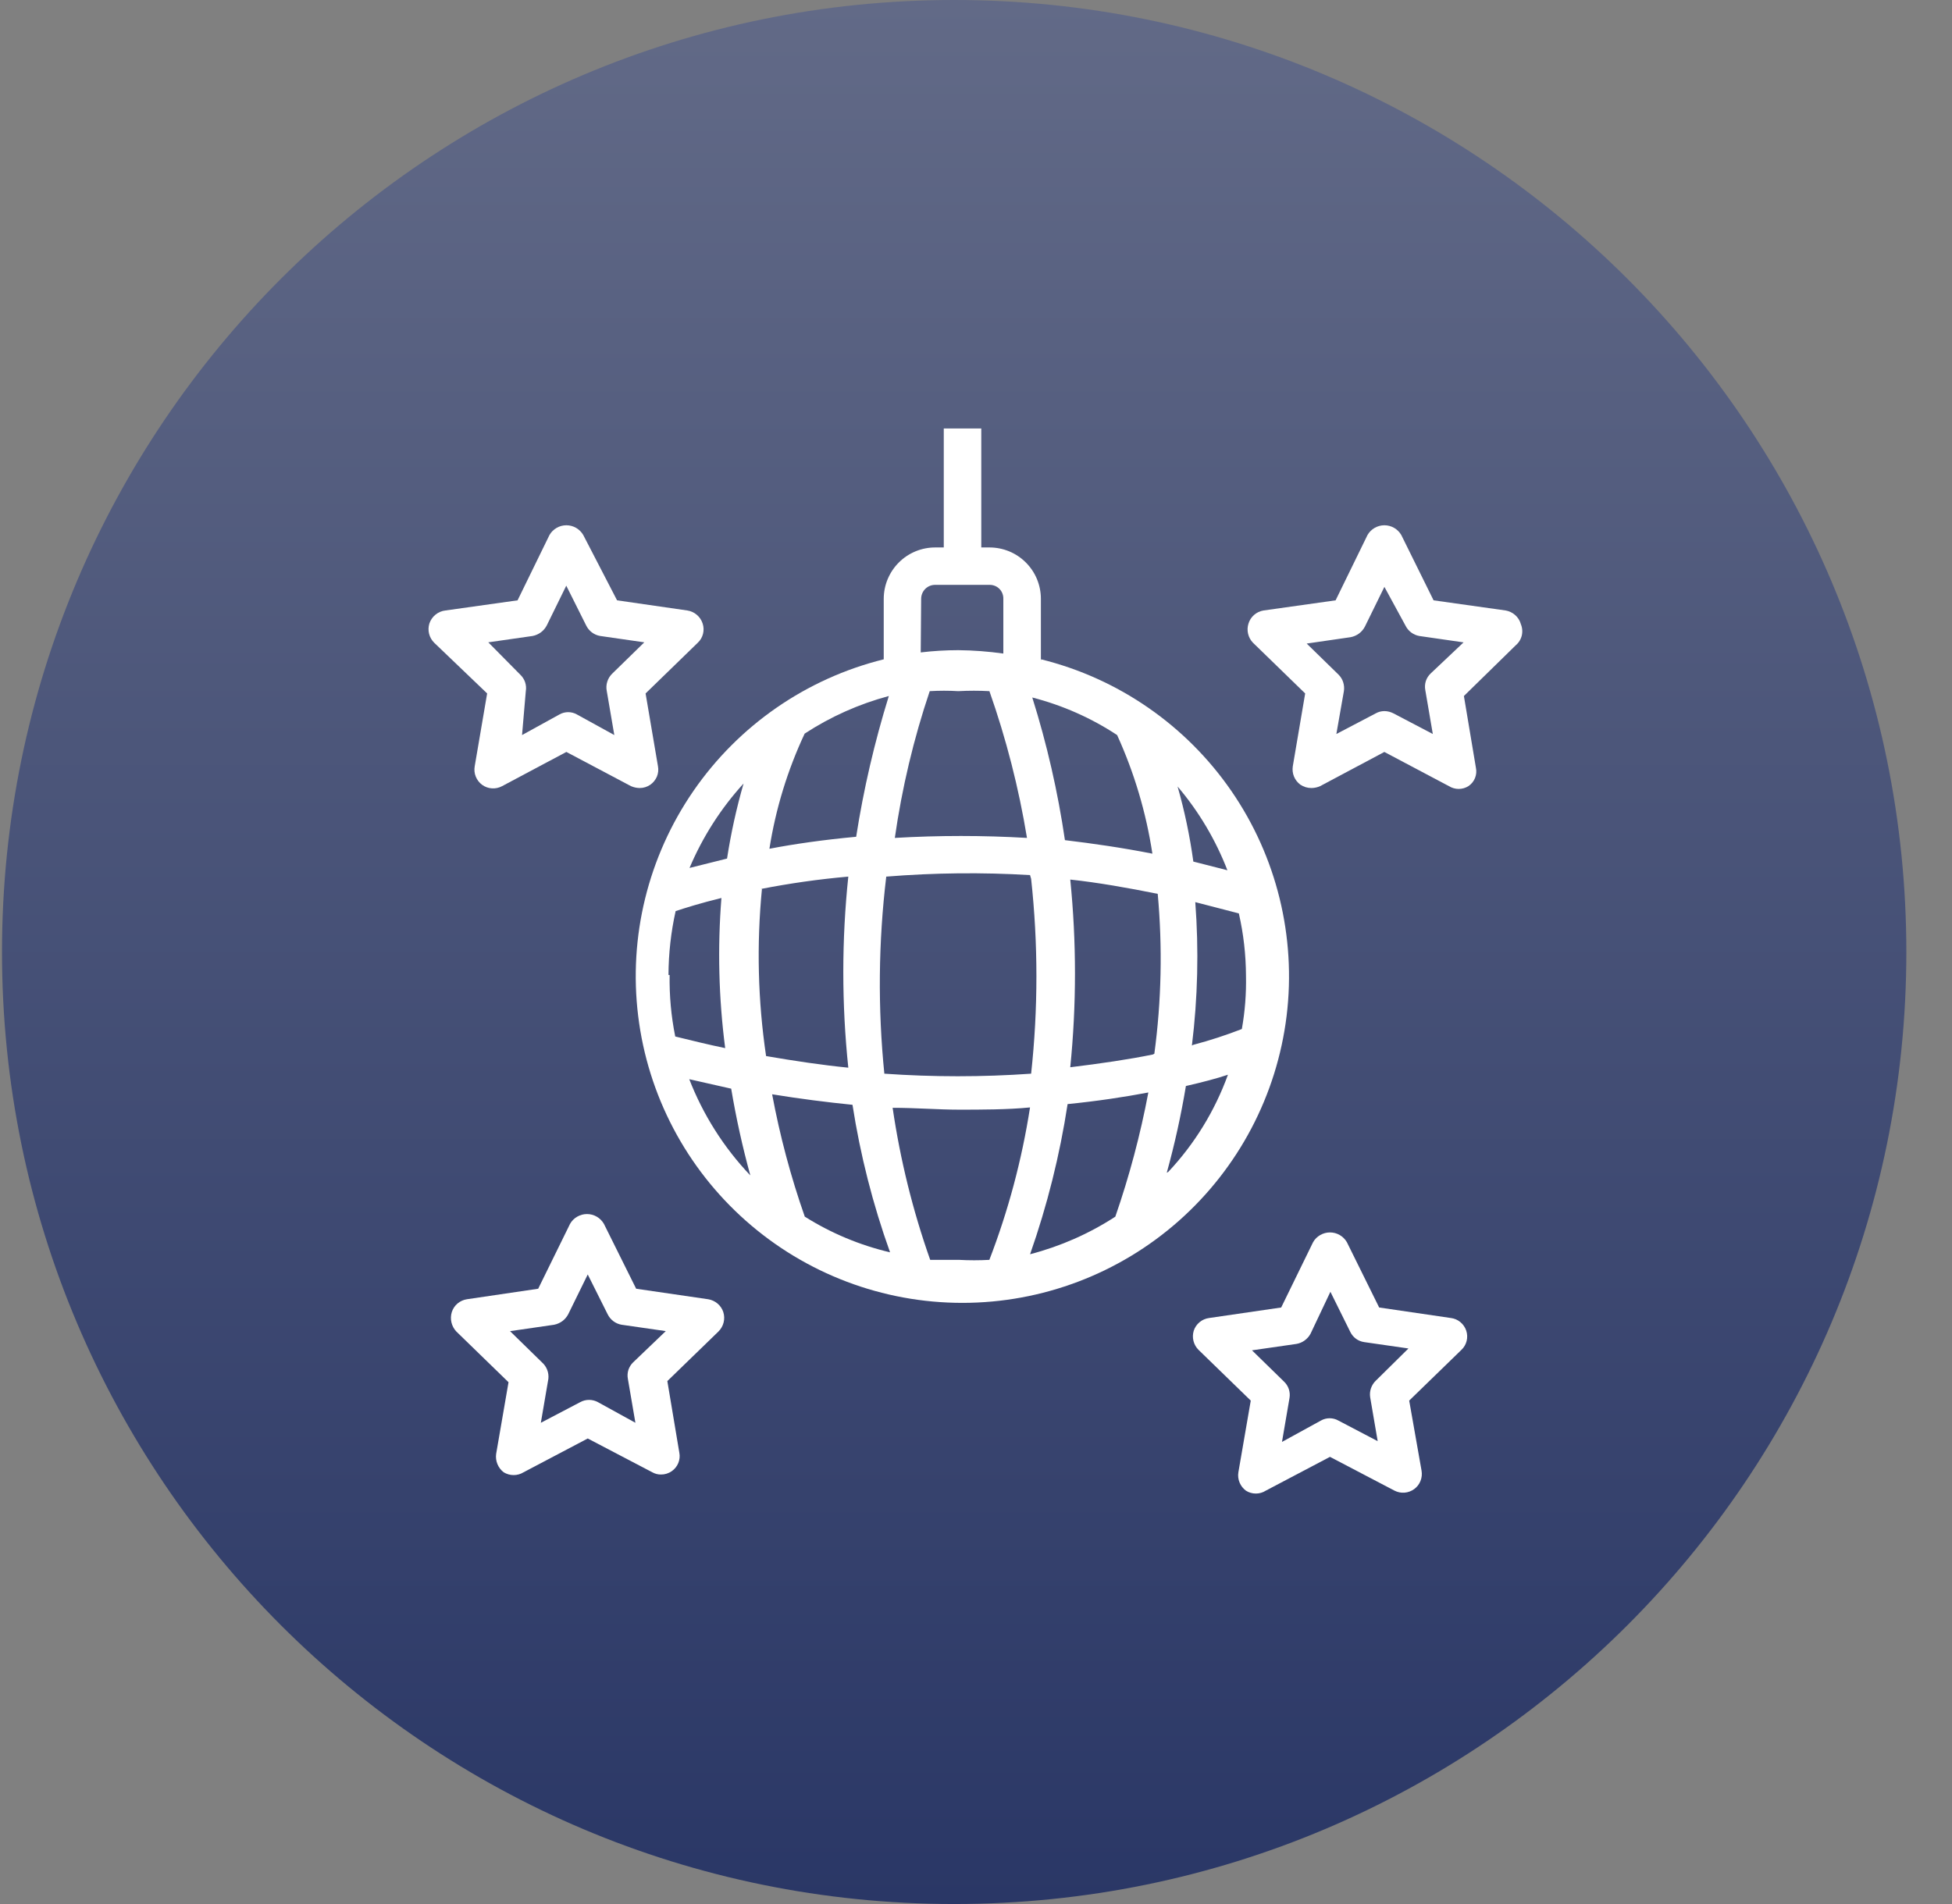 <svg fill="none" height="40" viewBox="0 0 41 40" width="41" xmlns="http://www.w3.org/2000/svg" xmlns:xlink="http://www.w3.org/1999/xlink"><rect x="0" y="0" width="41" height="40" fill="#808080" stroke="none"/><linearGradient id="a" gradientUnits="userSpaceOnUse" x1="20.042" x2="20.042" y1="0" y2="40"><stop offset="0" stop-color="#626a87"/><stop offset="1" stop-color="#2a3766"/></linearGradient><path clip-rule="evenodd" d="m20.041 40c-11.045 0-19.999-8.954-19.999-20 0-11.046 8.954-20 19.999-20 11.046 0 20 8.954 20 20 0 11.046-8.954 20-20 20z" fill="url(#a)" fill-rule="evenodd"/><g fill="#fff"><path d="m21.863 13.889v-1.309c0-.142-.028-.282-.082-.413-.054-.131-.134-.25-.234-.35s-.219-.18-.35-.234c-.131-.054-.272-.082-.413-.082h-.173v-2.5h-.788v2.5h-.173c-.143-.001-.284.026-.416.08s-.252.133-.353.234c-.101.1-.181.22-.236.351-.055.132-.083.273-.083.415v1.27c-1.626.403-3.048 1.388-3.999 2.768-.95 1.38-1.363 3.06-1.159 4.723.203 1.663 1.008 3.194 2.263 4.305s2.872 1.724 4.547 1.724 3.293-.613 4.547-1.724 2.059-2.642 2.263-4.305c.203-1.663-.209-3.343-1.159-4.723s-2.372-2.365-3.998-2.768zm3.943 4.4-.741-.189c-.073-.533-.183-1.06-.331-1.577.447.525.801 1.123 1.049 1.766zm-2.342-2.847c.361.793.61 1.631.741 2.492-.639-.126-1.246-.213-1.837-.284-.149-1.016-.378-2.018-.686-2.997.633.163 1.236.429 1.782.789zm-4.116-2.862c0-.039.008-.078.023-.114.015-.036.037-.069.065-.096.028-.027.061-.049.097-.063s.075-.021.114-.02h1.135c.039-.001.077.006.113.02.036.014.069.036.096.063.027.027.049.06.063.096s.021.074.02.113v1.151c-.314-.044-.63-.068-.946-.071-.264-0-.527.016-.789.047zm.181 1.94c.2-.012.4-.012.599 0 .218-.012.436-.012.654 0 .353 1.003.617 2.034.789 3.083-.924-.054-1.851-.054-2.776 0 .15-1.048.395-2.08.733-3.083zm2.129 3.943c.148 1.36.148 2.732 0 4.093-1.026.072-2.057.072-3.083 0-.139-1.377-.125-2.766.04-4.14 1.005-.081 2.014-.092 3.02-.032zm-4.755-3.052c.543-.355 1.139-.621 1.766-.789-.3.968-.53 1.956-.686 2.957-.678.063-1.293.15-1.822.252.131-.838.381-1.653.741-2.421zm-1.285 1.049c-.149.518-.265 1.045-.347 1.577l-.788.197c.275-.652.659-1.252 1.135-1.774zm-1.577 4.022c.002-.451.052-.9.15-1.341.189-.063.513-.166.962-.276-.083 1.051-.057 2.108.079 3.154-.347-.071-.694-.158-1.049-.244-.086-.426-.125-.859-.118-1.293zm.41 2.184.907.205c.103.614.237 1.222.402 1.822-.557-.585-.993-1.274-1.285-2.027zm1.53-3.99c.608-.119 1.221-.206 1.837-.26-.14 1.334-.14 2.679 0 4.014-.552-.055-1.135-.142-1.727-.244-.172-1.162-.201-2.34-.087-3.509zm.923 6.884c-.294-.838-.523-1.698-.686-2.571.584.095 1.143.166 1.688.221.164 1.056.428 2.093.789 3.099-.634-.149-1.239-.402-1.79-.749zm3.88.907c-.215.012-.431.012-.647 0-.197 0-.402 0-.599 0-.366-1.036-.63-2.106-.789-3.194.489 0 .954.039 1.396.039s1.025 0 1.49-.047c-.171 1.1-.459 2.179-.86 3.217zm2.642-.907c-.55.358-1.155.624-1.79.789.36-1.025.624-2.081.788-3.154.631-.063 1.199-.15 1.696-.244-.167.886-.399 1.758-.694 2.61zm.789-3.407c-.497.102-1.088.189-1.735.268.132-1.311.132-2.632 0-3.943.584.063 1.206.173 1.837.3.102 1.119.079 2.246-.071 3.359zm.292 2.484c.166-.6.3-1.208.402-1.822.347-.079.647-.158.883-.237-.275.759-.701 1.454-1.254 2.042zm.528-2.673c.123-.999.147-2.008.071-3.012l.915.237c.098.429.148.869.15 1.309.008.375-.021.75-.087 1.12-.333.129-.672.24-1.017.331z"/><path d="m31.941 13.101c-.022-.071-.063-.134-.119-.182-.056-.049-.124-.081-.197-.094l-1.514-.213-.678-1.372c-.036-.062-.088-.114-.15-.15-.062-.036-.133-.055-.205-.055-.072 0-.142.019-.205.055-.062.036-.114.087-.15.15l-.67 1.372-1.514.213c-.073.012-.142.044-.198.093-.056.049-.097.112-.118.183-.022.069-.025.143-.008.214.017.071.052.136.103.188l1.096 1.065-.26 1.53c-.011.073-.003.147.025.215.028.068.074.127.133.171.07.047.152.072.236.071.062-.001.124-.014.181-.04l1.348-.718 1.356.718c.061.038.133.059.205.059s.144-.02.205-.059c.062-.041.11-.1.138-.169.028-.069.035-.145.019-.218l-.252-1.506 1.088-1.065c.065-.054.11-.129.129-.211.018-.083.009-.169-.026-.246zm-1.893 1.049c-.046.044-.08.099-.1.159-.019.061-.023.125-.011.188l.158.923-.828-.434c-.059-.03-.123-.047-.189-.047-.064-0-.126.016-.181.047l-.828.434.158-.899c.01-.062.005-.126-.014-.187s-.052-.115-.097-.16l-.67-.654.923-.134c.063-.012.123-.038.175-.076.052-.038.094-.088.124-.145l.41-.836.442.812c.028.057.069.107.119.145.051.038.11.064.172.075l.93.134z"/><path d="m14.876 27.295-1.514-.221-.678-1.364c-.036-.062-.088-.114-.15-.15s-.133-.055-.205-.055-.142.019-.205.055-.114.087-.15.15l-.67 1.364-1.498.221c-.072.011-.14.042-.196.089-.056.047-.097.109-.12.179-.022.071-.025.146-.008.218.017.072.052.138.103.192l1.096 1.065-.26 1.506c-.01.072-.001.146.027.214.028.068.073.127.131.172.063.038.135.059.209.059s.146-.02.209-.059l1.348-.71 1.356.71c.055.031.118.048.181.047.082.001.162-.024.229-.071.061-.043.108-.102.136-.17.028-.069.036-.144.022-.216l-.252-1.506 1.073-1.041c.053-.052.091-.118.109-.19.018-.072.016-.148-.007-.22-.023-.069-.065-.131-.121-.178s-.123-.078-.195-.09zm-1.577 1.325c-.046.044-.08.099-.1.159-.019.061-.023.125-.011.188l.158.923-.788-.434c-.057-.031-.121-.047-.185-.047-.065 0-.128.016-.185.047l-.828.434.158-.923c.007-.064-.001-.13-.025-.19-.023-.06-.061-.114-.11-.157l-.67-.655.923-.134c.063-.012.123-.038.175-.076.052-.038.094-.088.124-.145l.41-.836.418.836c.028.057.069.107.119.145s.11.064.172.075l.93.134z"/><path d="m30.474 27.689-1.506-.221-.678-1.372c-.036-.062-.088-.114-.15-.15s-.133-.055-.205-.055-.142.019-.205.055-.114.087-.15.15l-.67 1.372-1.514.221c-.074.01-.143.04-.2.087-.057.047-.1.11-.123.181-.021.07-.023.144-.005.215s.055.136.107.187l1.096 1.065-.26 1.506c-.012.073-.003.147.025.215.028.068.074.127.133.171.062.04.135.061.209.061s.147-.021.209-.061l1.348-.71 1.356.71c.065.033.138.048.211.042.073-.006.143-.032.202-.075.059-.043.105-.102.132-.17.027-.068.035-.142.023-.214l-.26-1.475 1.096-1.065c.054-.05.092-.115.11-.186.018-.071.016-.146-.007-.216-.023-.071-.066-.133-.123-.181-.057-.048-.127-.078-.2-.087zm-1.577 1.317c-.046.044-.08.099-.101.159s-.026.125-.017.188l.158.923-.828-.434c-.055-.031-.118-.047-.181-.047-.064 0-.126.016-.181.047l-.82.45.158-.923c.011-.063.005-.128-.015-.188-.021-.061-.056-.115-.103-.159l-.67-.654.93-.134c.063-.01.123-.035.174-.072s.095-.085.125-.141l.418-.883.418.844c.028.057.069.106.119.143.051.037.11.061.172.07l.93.134z"/><path d="m9.971 16.097c-.013.073-.006.149.022.218.028.069.074.129.134.173s.132.07.206.074c.074.005.148-.011.214-.047l1.349-.718 1.356.718c.057.025.119.039.181.04.082.001.162-.024.229-.071.06-.043.107-.102.136-.17.028-.069.036-.143.022-.216l-.26-1.53 1.096-1.065c.054-.05.092-.115.11-.186.018-.071.016-.146-.007-.216-.023-.072-.065-.136-.122-.184-.057-.049-.127-.081-.201-.092l-1.475-.213-.71-1.372c-.036-.062-.088-.114-.15-.15-.062-.036-.133-.055-.205-.055s-.143.019-.205.055c-.062.036-.114.087-.15.15l-.67 1.372-1.514.213c-.077.008-.15.039-.21.088-.06.049-.105.114-.129.188-.021.07-.023.144-.005.215.018.071.055.135.107.187l1.112 1.065zm1.214-2.736c.063-.012.123-.038.175-.076.052-.038.094-.088.124-.145l.41-.836.418.836c.028.057.069.107.119.145s.11.064.172.075l.93.134-.67.654c-.05.047-.086.105-.107.17-.021.065-.025.134-.011.201l.158.923-.788-.434c-.055-.031-.118-.047-.181-.047s-.126.016-.181.047l-.788.434.079-.923c.011-.063.005-.128-.015-.188-.021-.061-.056-.115-.103-.159l-.67-.678z"/></g></svg>